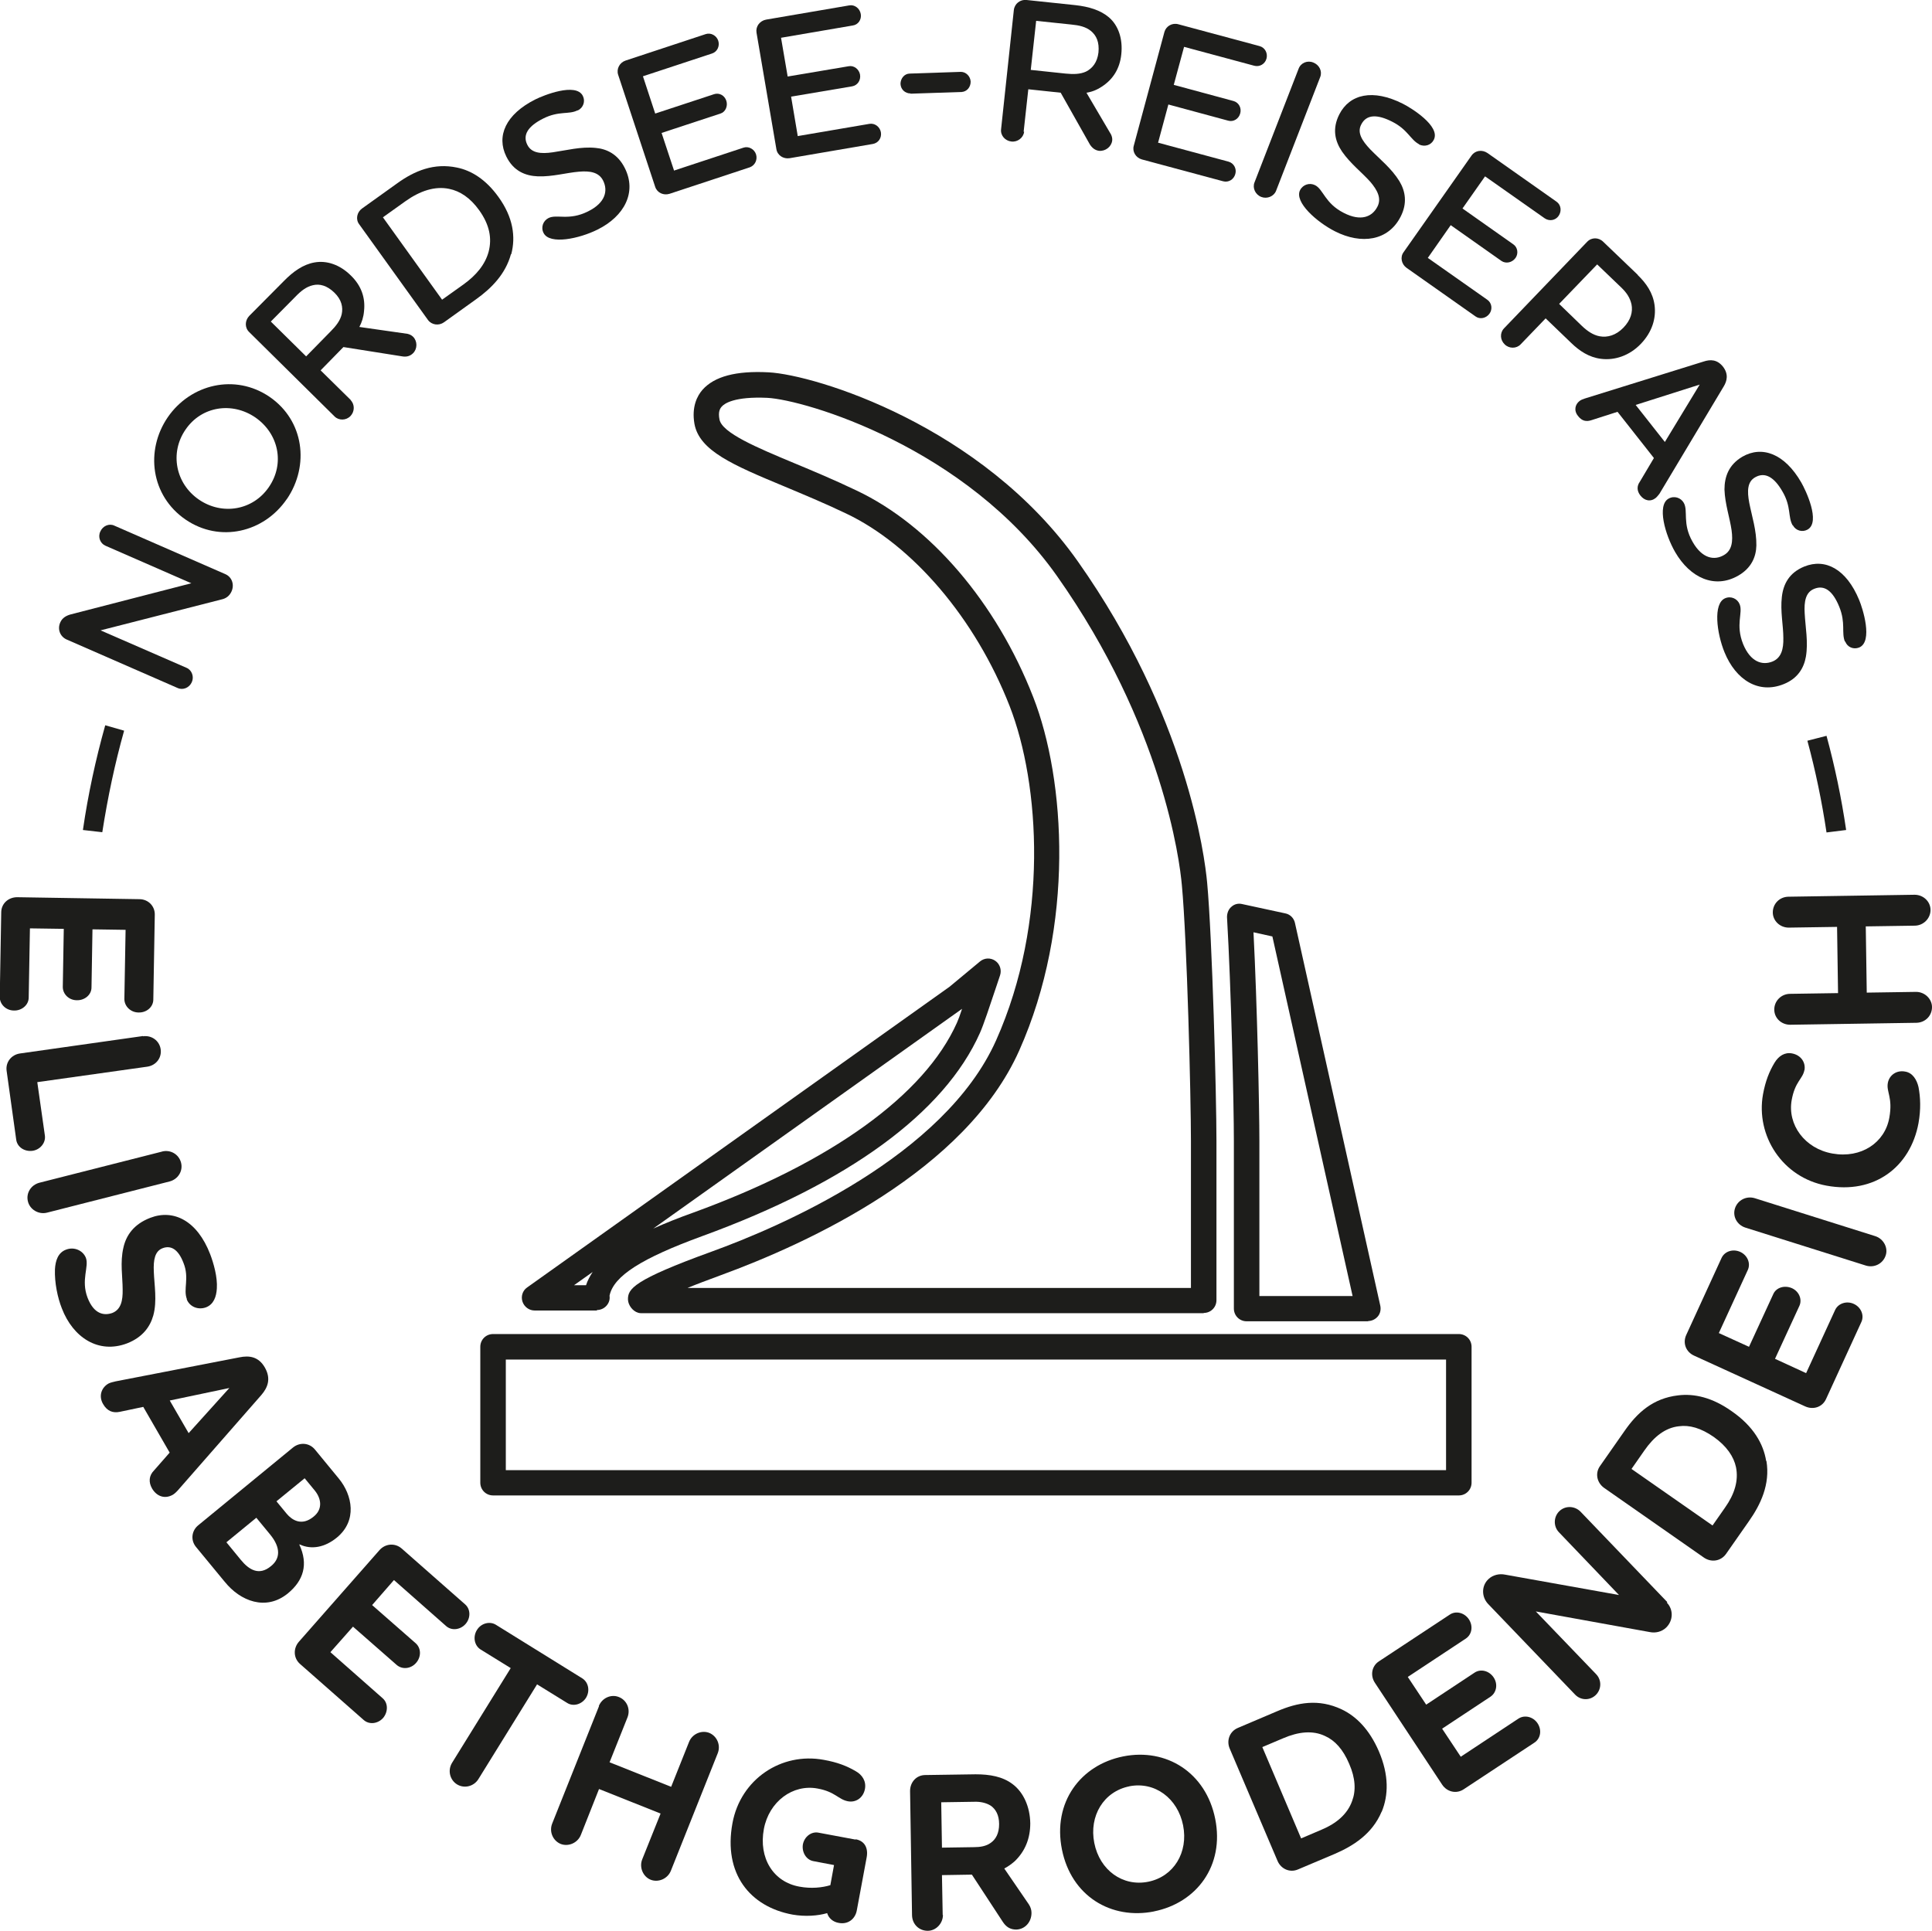 <?xml version="1.0" encoding="UTF-8"?> <svg xmlns="http://www.w3.org/2000/svg" id="Ebene_1" data-name="Ebene 1" viewBox="0 0 78.76 78.72"><path d="M74.46,30l-.78.2c.33,1.22.59,2.47.78,3.74l.8-.1c-.19-1.3-.46-2.59-.8-3.84ZM3.38,33.84l.79.09c.22-1.41.51-2.79.89-4.14l-.77-.22c-.39,1.39-.7,2.82-.91,4.27Z" style="fill: #1d1d1b;"></path><path d="M9.19,23.41c.27.12.37.43.25.7-.08.18-.22.29-.41.33l-4.93,1.26,3.51,1.53c.21.09.31.36.21.58-.1.23-.36.34-.58.24l-4.53-1.98c-.26-.12-.38-.42-.25-.7.08-.18.24-.27.42-.32l4.92-1.27-3.5-1.53c-.21-.09-.32-.35-.21-.58.1-.23.36-.34.57-.24l4.53,1.98Z" style="fill: #1d1d1b;"></path><path d="M11.69,20.35c-.93,1.36-2.73,1.79-4.13.83-1.41-.97-1.65-2.81-.72-4.17.93-1.35,2.74-1.79,4.15-.83,1.41.97,1.63,2.8.71,4.16ZM7.56,17.52c-.65.95-.4,2.2.55,2.85s2.2.44,2.85-.51c.66-.96.4-2.18-.55-2.84-.95-.65-2.2-.46-2.85.5Z" style="fill: #1d1d1b;"></path><path d="M14.29,16.31c.18.18.17.47,0,.65-.18.19-.48.19-.65.02l-3.48-3.44c-.19-.18-.18-.47,0-.66l1.41-1.42c.38-.39.79-.68,1.25-.76.5-.09,1.04.09,1.49.54.42.41.59.9.53,1.44-.02.25-.09.46-.19.65l1.96.28c.09.02.17.06.23.12.18.18.18.49,0,.67-.12.12-.27.16-.44.13l-2.4-.38-.93.95,1.24,1.22ZM11.04,13.11l1.44,1.42,1-1.02c.22-.22.39-.44.45-.7.06-.28,0-.59-.3-.88-.3-.29-.6-.37-.88-.3-.26.06-.48.23-.7.46l-1.01,1.02Z" style="fill: #1d1d1b;"></path><path d="M20.83,10.36c-.22.81-.79,1.39-1.42,1.84l-1.31.94c-.21.15-.5.11-.65-.09l-2.81-3.91c-.15-.2-.09-.49.12-.64l1.41-1.01c.74-.54,1.53-.85,2.45-.66.6.12,1.19.49,1.7,1.2.6.83.71,1.63.52,2.34ZM18.02,12.22l.87-.62c.53-.38.89-.82,1.03-1.34.14-.54.04-1.09-.38-1.68-.37-.52-.79-.79-1.23-.88-.58-.12-1.19.08-1.79.51l-.91.65,2.42,3.37Z" style="fill: #1d1d1b;"></path><path d="M23.54,4.5c-.35.18-.75.01-1.39.33-.62.31-.86.67-.65,1.08.17.33.54.37,1.03.3.56-.08,1.15-.24,1.75-.18.46.04.91.26,1.19.82.5.99-.02,1.97-1.11,2.51-.74.37-1.95.63-2.2.14-.12-.23-.02-.5.2-.61.34-.17.83.12,1.61-.27.71-.35.82-.84.62-1.25-.17-.35-.54-.41-.99-.37-.5.04-1.08.21-1.67.19-.52-.02-1-.22-1.29-.81-.41-.83-.03-1.72,1.19-2.33.32-.16,1.65-.7,1.93-.14.11.22.02.48-.2.59Z" style="fill: #1d1d1b;"></path><path d="M27.49,6.95l2.82-.93c.21-.07.44.06.51.27.07.22-.04.45-.25.53l-3.27,1.08c-.25.08-.51-.04-.59-.28l-1.51-4.57c-.08-.24.06-.5.3-.58l3.27-1.08c.21-.07.44.06.51.27.07.22-.04.45-.25.52l-2.82.93.5,1.52,2.4-.79c.21-.07.43.05.5.27.07.22-.04.46-.24.52l-2.4.79.51,1.54Z" style="fill: #1d1d1b;"></path><path d="M32.51,5.55l2.93-.5c.22-.04.43.12.47.34.04.23-.1.44-.33.48l-3.39.58c-.26.04-.5-.12-.54-.37l-.81-4.75c-.04-.25.13-.48.39-.53l3.39-.58c.22-.04.43.12.47.35.04.22-.1.44-.33.47l-2.92.5.27,1.58,2.49-.42c.21-.04.42.12.46.34.04.23-.1.44-.32.48l-2.49.42.27,1.6Z" style="fill: #1d1d1b;"></path><path d="M37.12,3.81c-.22,0-.4-.16-.41-.39,0-.22.16-.42.38-.42l2.08-.07c.21,0,.39.18.4.4,0,.23-.16.41-.37.42l-2.08.07Z" style="fill: #1d1d1b;"></path><path d="M41.75,5.37c-.03.25-.27.43-.52.4-.26-.03-.45-.25-.42-.5l.52-4.86c.03-.26.26-.44.52-.41l1.99.21c.54.06,1.02.2,1.37.5.38.33.57.87.5,1.51-.06.58-.34,1.02-.79,1.31-.21.14-.42.22-.63.25l1,1.7c.04.08.06.17.05.25-.03.25-.27.44-.53.42-.17-.02-.29-.12-.38-.26l-1.19-2.11-1.32-.14-.19,1.73ZM42.24.85l-.22,2,1.42.15c.31.03.59.03.83-.08.26-.13.46-.37.51-.78.04-.42-.08-.69-.31-.88-.21-.17-.48-.23-.8-.26l-1.43-.15Z" style="fill: #1d1d1b;"></path><path d="M47.22,5.82l2.86.77c.22.06.34.29.28.5-.06.23-.28.36-.5.3l-3.31-.89c-.25-.07-.4-.32-.33-.56l1.25-4.64c.07-.24.32-.38.57-.31l3.31.89c.22.06.34.29.28.51-.06.22-.28.35-.5.29l-2.86-.77-.42,1.55,2.44.66c.21.06.33.28.27.5-.06.23-.28.36-.49.3l-2.44-.66-.42,1.56Z" style="fill: #1d1d1b;"></path><path d="M52.94,2.8c.09-.24.36-.35.6-.25.25.1.37.36.28.59l-1.8,4.64c-.09.23-.37.34-.6.25-.24-.09-.37-.36-.28-.59l1.8-4.64Z" style="fill: #1d1d1b;"></path><path d="M57.85,5.88c-.35-.18-.46-.6-1.1-.92-.61-.31-1.05-.3-1.26.12-.17.33.03.65.37,1.01.4.41.87.78,1.19,1.3.24.4.33.89.05,1.44-.5.99-1.6,1.15-2.68.6-.73-.37-1.67-1.19-1.42-1.68.12-.23.39-.31.61-.2.34.17.4.74,1.17,1.13.7.36,1.16.16,1.37-.25.18-.34,0-.68-.29-1.02-.34-.38-.81-.74-1.15-1.23-.29-.43-.41-.93-.11-1.52.42-.82,1.36-1.05,2.59-.43.32.16,1.55.91,1.26,1.47-.11.22-.37.3-.6.19Z" style="fill: #1d1d1b;"></path><path d="M58.2,10.51l2.43,1.71c.19.13.22.39.09.57-.14.19-.39.24-.57.11l-2.81-1.98c-.21-.15-.27-.44-.12-.64l2.77-3.94c.15-.21.43-.25.65-.1l2.81,1.98c.19.13.22.39.09.58s-.38.23-.57.1l-2.43-1.71-.92,1.31,2.07,1.46c.18.12.22.38.09.56-.14.19-.39.24-.57.12l-2.07-1.46-.93,1.33Z" style="fill: #1d1d1b;"></path><path d="M66.76,11.21c.35.34.62.72.69,1.23.07.54-.1,1.1-.56,1.58-.46.48-1.06.68-1.62.61-.49-.06-.88-.32-1.22-.65l-1.04-1-1.02,1.06c-.17.18-.47.18-.65,0-.19-.18-.2-.47-.03-.65l3.39-3.53c.18-.19.47-.19.66,0l1.41,1.35ZM66.51,12.41c-.06-.27-.2-.48-.42-.69l-.98-.94-1.55,1.61.93.9c.21.2.45.37.72.42.32.06.67-.04.97-.35s.39-.64.33-.95Z" style="fill: #1d1d1b;"></path><path d="M67.42,18.67l-1.48-1.88-1.06.34c-.21.07-.39.04-.55-.17-.18-.22-.12-.47.06-.61.05-.04.14-.08.21-.1l4.85-1.51c.27-.09.55-.09.79.21.23.3.17.58.02.82l-2.61,4.36s-.1.13-.15.17c-.21.17-.46.12-.63-.1-.14-.18-.15-.38-.02-.56l.57-.96ZM66.68,16.51l1.19,1.51,1.42-2.34-2.61.83Z" style="fill: #1d1d1b;"></path><path d="M73.08,21.42c-.2-.34-.05-.75-.41-1.37-.34-.6-.72-.82-1.12-.59-.32.18-.33.56-.24,1.04.11.56.3,1.13.29,1.74-.01.46-.2.92-.74,1.23-.96.55-1.96.09-2.57-.96-.41-.71-.75-1.91-.27-2.18.23-.13.5-.04.62.17.19.33-.07.84.36,1.59.39.69.89.77,1.28.54.33-.19.37-.56.31-1.01-.07-.5-.27-1.07-.29-1.66,0-.52.17-1.01.73-1.34.8-.46,1.72-.13,2.4,1.05.18.31.8,1.61.26,1.92-.21.12-.48.05-.6-.17Z" style="fill: #1d1d1b;"></path><path d="M75.21,26.16c-.15-.37.04-.75-.23-1.42-.26-.64-.6-.91-1.03-.73-.34.14-.41.51-.38,1,.03.57.15,1.17.05,1.76-.08.46-.33.89-.9,1.12-1.03.42-1.96-.17-2.42-1.3-.31-.76-.48-1.99.03-2.2.24-.1.5.02.59.25.14.35-.18.82.14,1.62.3.73.78.88,1.2.71.36-.15.45-.51.44-.96,0-.51-.13-1.09-.06-1.68.06-.52.3-.98.91-1.23.86-.35,1.72.1,2.24,1.36.14.33.58,1.7,0,1.94-.23.09-.48-.01-.57-.25Z" style="fill: #1d1d1b;"></path><path d="M1.22,37.85l-.05,2.82c0,.31-.29.54-.6.53-.32,0-.58-.25-.58-.55l.06-3.45c0-.36.29-.62.65-.62l4.98.08c.36,0,.64.28.63.64l-.06,3.45c0,.31-.28.54-.6.53-.32,0-.58-.25-.58-.55l.05-2.82-1.35-.02-.04,2.37c0,.3-.28.53-.6.52-.32,0-.57-.25-.57-.54l.04-2.37-1.39-.02Z" style="fill: #1d1d1b;"></path><path d="M5.83,42.25c.35-.05.67.18.72.53.05.35-.19.66-.55.71l-4.48.63.31,2.18c.04.3-.2.58-.51.62-.32.04-.62-.15-.66-.46l-.39-2.8c-.05-.35.19-.66.55-.71l5.01-.71Z" style="fill: #1d1d1b;"></path><path d="M6.6,46.95c.35-.09.69.11.78.45.09.34-.12.68-.47.77l-4.99,1.27c-.35.09-.7-.13-.78-.45-.09-.34.12-.68.47-.77l5-1.27Z" style="fill: #1d1d1b;"></path><path d="M7.62,52.97c-.16-.41.11-.86-.14-1.48-.21-.55-.51-.73-.85-.6-.32.12-.38.48-.36.95.02.55.14,1.2-.02,1.79-.13.46-.43.89-1.07,1.14-1.16.44-2.2-.23-2.66-1.43-.17-.43-.3-1.04-.28-1.59.02-.36.13-.68.45-.8.33-.13.69.03.81.33.14.36-.21.9.07,1.63.27.7.7.73,1.01.62.35-.14.43-.5.42-.96,0-.51-.11-1.1.03-1.7.11-.5.42-.96,1.1-1.22.94-.36,1.91.11,2.44,1.49.14.37.3.93.27,1.39-.02.34-.13.65-.44.77-.32.12-.67-.02-.79-.33Z" style="fill: #1d1d1b;"></path><path d="M6.92,59.23l-1.08-1.87-.95.2c-.28.06-.52-.02-.69-.32-.19-.33-.06-.67.22-.83.07-.04.21-.07.29-.09l5.05-.98c.39-.08.78-.04,1.04.42s.11.82-.15,1.12l-3.38,3.86c-.05.06-.15.16-.22.2-.33.19-.66.07-.85-.25-.15-.26-.13-.53.08-.74l.64-.73ZM6.92,57.1l.77,1.33,1.66-1.84-2.43.51Z" style="fill: #1d1d1b;"></path><path d="M9.16,64.49l-1.17-1.42c-.23-.28-.18-.67.1-.89l3.85-3.16c.28-.23.67-.2.9.08l.97,1.18c.56.68.76,1.72-.08,2.41-.49.4-1.03.5-1.51.28h-.02c.38.81.17,1.47-.46,1.99-.9.74-1.95.31-2.57-.46ZM11.01,62.56l-.56-.68-1.22,1,.59.72c.33.4.74.66,1.23.25.36-.29.42-.73-.04-1.29ZM12.84,60.78l-.42-.51-1.15.94.42.51c.21.25.61.52,1.1.11.36-.29.32-.71.05-1.05Z" style="fill: #1d1d1b;"></path><path d="M13.48,67.37l2.12,1.87c.23.2.22.56.02.8-.21.24-.57.29-.8.08l-2.59-2.28c-.27-.24-.28-.63-.05-.9l3.29-3.74c.24-.27.63-.3.9-.07l2.59,2.28c.23.2.23.56.02.8-.21.24-.57.29-.8.08l-2.12-1.87-.89,1.02,1.78,1.56c.22.2.23.55.01.8-.21.24-.56.28-.79.08l-1.78-1.56-.92,1.04Z" style="fill: #1d1d1b;"></path><path d="M21.89,68.68l-2.39,3.86c-.19.3-.58.39-.87.21-.29-.18-.39-.57-.2-.88l2.39-3.86-1.23-.76c-.25-.16-.32-.51-.15-.79.17-.28.52-.37.77-.22l3.53,2.19c.25.16.32.51.15.79-.17.27-.52.37-.77.21l-1.23-.76Z" style="fill: #1d1d1b;"></path><path d="M24.41,69.56c.13-.33.5-.5.82-.37.33.13.48.5.35.83l-.73,1.83,2.51,1,.73-1.83c.13-.33.51-.49.82-.37.32.13.48.5.35.83l-1.91,4.79c-.13.33-.51.49-.82.37s-.48-.5-.35-.83l.75-1.87-2.51-1-.74,1.87c-.13.33-.51.49-.82.37-.32-.13-.48-.5-.35-.83l1.91-4.79Z" style="fill: #1d1d1b;"></path><path d="M34.89,74.99c.37.07.51.37.44.74l-.4,2.15c-.06.35-.35.59-.73.52-.25-.04-.42-.2-.48-.4-.38.11-.89.15-1.41.06-1.74-.32-2.83-1.67-2.45-3.73.33-1.79,1.99-2.9,3.72-2.58.56.1.94.25,1.3.46.27.15.44.41.38.73-.07.36-.37.56-.69.5-.39-.07-.52-.39-1.24-.52-1.01-.19-1.98.53-2.19,1.65-.22,1.18.38,2.16,1.45,2.35.48.09.93.04,1.26-.06l.15-.82-.84-.16c-.29-.05-.48-.36-.43-.68.06-.32.35-.54.64-.48l1.5.28Z" style="fill: #1d1d1b;"></path><path d="M38.44,78.07c0,.36-.29.65-.62.65-.36,0-.63-.27-.64-.63l-.08-5.07c0-.36.26-.65.62-.65l2.05-.03c.58,0,1.1.09,1.51.4.44.33.71.92.72,1.6,0,.6-.2,1.13-.64,1.55-.14.12-.28.22-.42.29l1,1.46c.08.12.11.24.11.35,0,.38-.27.67-.62.68-.25,0-.41-.11-.54-.3l-1.27-1.94-1.22.02.03,1.63ZM38.37,73.48l.03,1.85,1.31-.02c.25,0,.49-.04.67-.17.22-.15.35-.4.35-.77s-.14-.61-.34-.75c-.19-.12-.43-.17-.68-.16l-1.33.02Z" style="fill: #1d1d1b;"></path><path d="M47.05,77.93c-1.75.35-3.38-.62-3.76-2.53s.75-3.44,2.5-3.79,3.37.65,3.75,2.55c.38,1.9-.75,3.42-2.5,3.77ZM46.04,72.83c-1.05.21-1.65,1.21-1.43,2.31.22,1.11,1.16,1.79,2.2,1.58s1.64-1.2,1.42-2.3-1.15-1.8-2.2-1.59Z" style="fill: #1d1d1b;"></path><path d="M56.32,73.87c-.38.9-1.15,1.39-1.92,1.72l-1.49.63c-.33.14-.69-.02-.83-.35l-1.95-4.58c-.14-.33,0-.7.33-.84l1.6-.68c.84-.36,1.69-.52,2.63-.08.59.28,1.13.81,1.52,1.71.42.98.39,1.8.12,2.46ZM53.05,74.95l.82-.35c.62-.26,1.06-.64,1.25-1.17.16-.42.14-.93-.12-1.52-.25-.59-.58-.95-.98-1.13-.5-.24-1.08-.18-1.71.09l-.85.36,1.58,3.72Z" style="fill: #1d1d1b;"></path><path d="M59.54,71.63l2.36-1.56c.26-.17.61-.07.78.19.18.27.13.62-.13.79l-2.88,1.9c-.3.2-.68.11-.88-.19l-2.74-4.15c-.2-.3-.13-.69.17-.88l2.88-1.9c.25-.17.6-.08.78.19.18.27.13.62-.13.79l-2.36,1.56.75,1.13,1.98-1.31c.25-.16.59-.07.77.2s.12.61-.12.78l-1.98,1.31.77,1.16Z" style="fill: #1d1d1b;"></path><path d="M67.95,65.34c.28.29.26.74-.03,1.02-.18.17-.43.23-.67.18l-4.64-.84,2.46,2.56c.23.24.22.62-.02.85-.24.23-.61.22-.84-.02l-3.55-3.7c-.27-.29-.27-.74.02-1.01.18-.17.44-.23.68-.18l4.64.83-2.45-2.56c-.23-.24-.22-.63.02-.86.24-.23.62-.22.86.02l3.54,3.69Z" style="fill: #1d1d1b;"></path><path d="M72.01,59.56c.16.96-.24,1.79-.72,2.47l-.93,1.33c-.21.29-.59.35-.89.15l-4.08-2.85c-.29-.21-.37-.59-.17-.88l1-1.43c.52-.75,1.16-1.34,2.19-1.46.65-.08,1.39.08,2.19.65.88.61,1.29,1.33,1.4,2.03ZM69.81,62.2l.51-.73c.39-.55.56-1.1.45-1.65-.09-.43-.38-.86-.9-1.23-.53-.37-1-.5-1.43-.44-.55.06-1.01.42-1.4.98l-.53.76,3.31,2.31Z" style="fill: #1d1d1b;"></path><path d="M73.63,55.98l1.18-2.57c.13-.28.48-.38.76-.25.29.13.44.46.31.74l-1.44,3.14c-.15.33-.52.45-.85.3l-4.53-2.07c-.33-.15-.47-.51-.32-.84l1.44-3.14c.13-.28.47-.38.76-.25.29.13.44.46.31.74l-1.18,2.57,1.23.56.99-2.15c.12-.27.46-.37.76-.24.29.13.43.46.3.73l-.99,2.15,1.26.58Z" style="fill: #1d1d1b;"></path><path d="M71.15,50.05c-.34-.11-.53-.46-.42-.79s.46-.51.8-.41l4.92,1.55c.34.11.53.48.42.79-.11.33-.46.51-.8.41l-4.92-1.55Z" style="fill: #1d1d1b;"></path><path d="M73.56,43.62c-.07.38-.38.46-.52,1.23-.18,1,.53,1.98,1.66,2.18,1.17.21,2.14-.44,2.32-1.46.15-.83-.13-1.05-.06-1.42.06-.32.36-.53.71-.46.3.05.47.33.54.63.08.42.1.91,0,1.47-.33,1.79-1.8,2.91-3.75,2.55-1.8-.33-2.89-2.04-2.59-3.72.1-.55.26-.94.47-1.29.17-.28.42-.44.72-.38.36.07.56.37.5.69Z" style="fill: #1d1d1b;"></path><path d="M72.98,41.78c-.36,0-.65-.27-.65-.62,0-.35.28-.63.63-.64l1.97-.03-.04-2.7-1.97.03c-.36,0-.65-.28-.65-.62,0-.35.27-.63.63-.64l5.15-.08c.36,0,.65.28.65.62,0,.34-.28.63-.63.64l-2.01.03.04,2.7,2.01-.03c.36,0,.65.29.65.62,0,.35-.27.63-.63.64l-5.15.08Z" style="fill: #1d1d1b;"></path><path d="M49.07,53.54h-22.92s-.1,0-.14-.02c-.21-.06-.4-.3-.41-.53-.01-.44.21-.8,3.41-1.96,2.79-1.01,9.49-3.88,11.6-8.62,2.15-4.82,1.79-10.44.55-13.62-1.39-3.56-3.95-6.57-6.68-7.86-.9-.43-1.75-.78-2.51-1.1-2.09-.87-3.46-1.45-3.66-2.55-.12-.69.11-1.14.33-1.39.48-.54,1.36-.78,2.69-.71,1.91.1,8.71,2.18,12.61,7.71,4.45,6.31,5.17,12.01,5.27,13.09.21,2.26.38,8.7.38,10.53v6.5c0,.29-.23.52-.52.52ZM28.02,52.51h20.53v-5.99c0-1.81-.16-8.2-.37-10.43-.09-1.03-.79-6.5-5.08-12.59-3.71-5.27-10.29-7.2-11.82-7.28-1.34-.06-1.75.23-1.86.36-.07.08-.15.21-.09.52.1.55,1.53,1.15,3.04,1.78.77.32,1.63.68,2.55,1.12,3,1.42,5.7,4.57,7.2,8.42,1.32,3.37,1.7,9.32-.57,14.41-2.19,4.91-8.58,7.85-12.19,9.17-.54.2-.97.36-1.33.51Z" style="fill: #1d1d1b;"></path><path d="M24.33,53.43h-2.54c-.22,0-.42-.15-.49-.36-.07-.21,0-.45.19-.58l17.22-12.26,1.24-1.03c.18-.15.43-.16.62-.03.19.13.27.37.2.59l-.14.42c-.28.84-.54,1.62-.68,1.93-1.45,3.26-5.37,6.12-11.33,8.29-2.46.9-3.6,1.62-3.77,2.42v.02c.02.15-.03.29-.13.4-.1.11-.24.17-.38.17ZM23.4,52.4h.49c.06-.19.16-.37.27-.54l-.76.54ZM39.22,41.13l-12.59,8.96c.49-.22,1.04-.44,1.63-.65,5.61-2.04,9.43-4.79,10.75-7.74.05-.11.13-.32.21-.57Z" style="fill: #1d1d1b;"></path><path d="M55.78,53.87h-4.96c-.29,0-.52-.23-.52-.52v-6.83c0-1.47-.11-6.22-.28-9.13,0-.16.06-.32.18-.42.12-.11.28-.15.44-.11l1.76.38c.2.04.35.2.39.39l3.48,15.61c.03.15,0,.31-.1.43s-.25.19-.4.19ZM51.34,52.84h3.8l-3.27-14.66-.77-.17c.15,2.94.24,7.14.24,8.51v6.32Z" style="fill: #1d1d1b;"></path><path d="M59.47,60.97H20.1c-.29,0-.52-.23-.52-.52v-5.54c0-.29.23-.52.52-.52h39.37c.29,0,.52.23.52.52v5.54c0,.29-.23.52-.52.52ZM20.62,59.94h38.33v-4.51H20.62v4.51Z" style="fill: #1d1d1b;"></path></svg> 